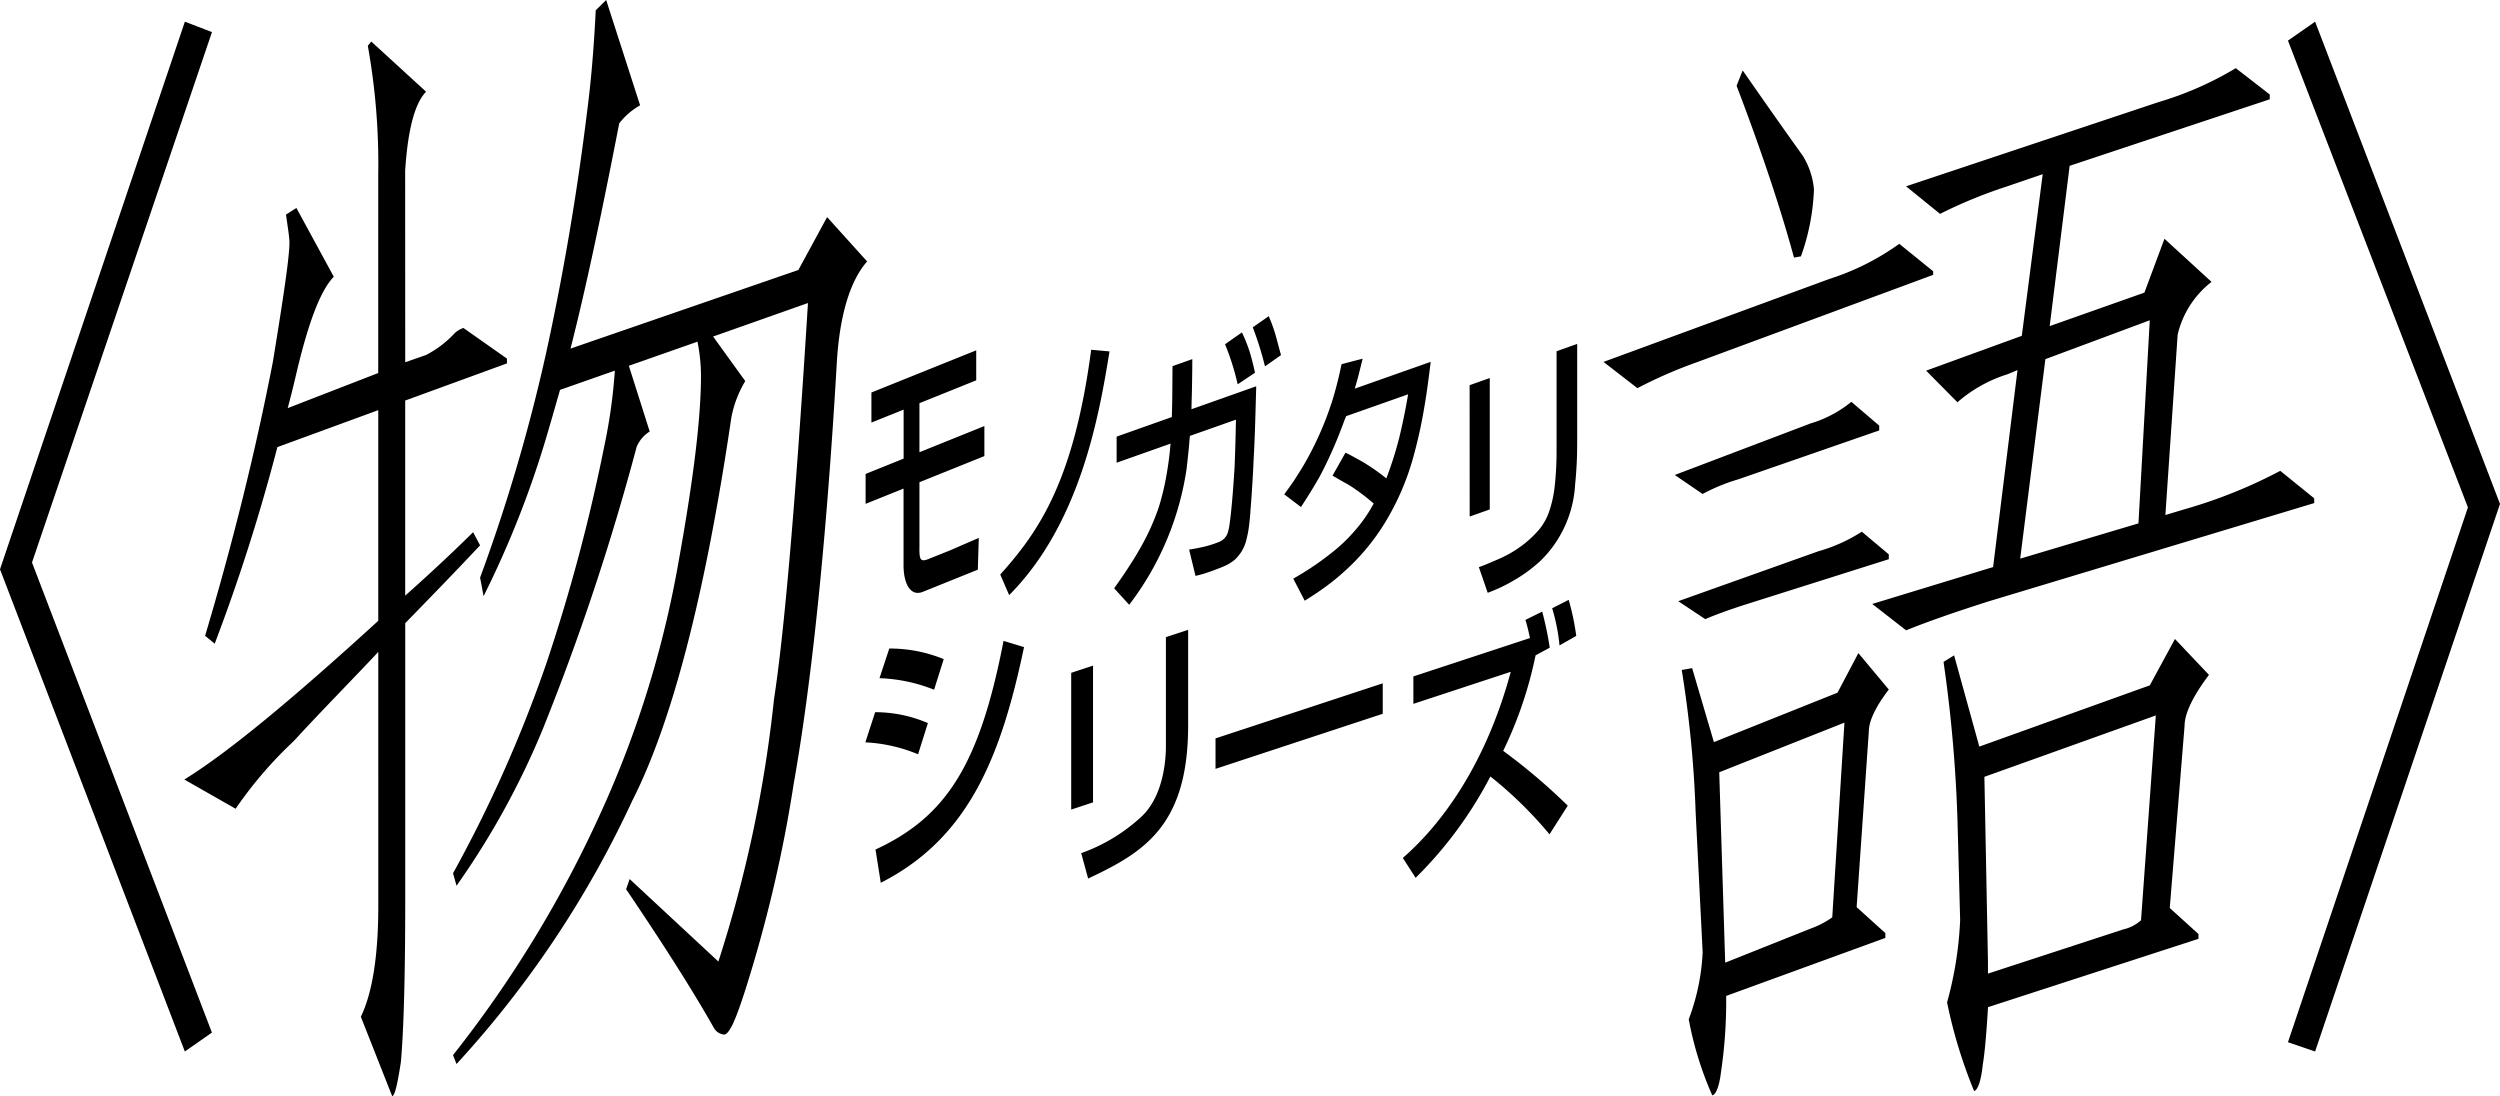 <svg xmlns="http://www.w3.org/2000/svg" width="260" height="114" viewBox="0 0 260 114">
  <defs>
    <style>
      .cls-1 {
        fill-rule: evenodd;
      }
    </style>
  </defs>
  <path id="logo_monogatari.svg" class="cls-1" d="M344.771,130.356l-2.823-.968L360.665,73.77,341.948,25.224l2.823-1.969L364,73.406Zm-3.625-60.39,3.532,2.859v0.495l-33.84,10.215c-3.527,1.124-6.425,2.133-8.6,3.019l-3.526-2.742,12.57-3.838,2.538-20.488-1,.423a14.578,14.578,0,0,0-5.248,2.927l-3.254-3.288,9.95-3.622,2.174-16.812-3.71,1.272a49.82,49.82,0,0,0-6.968,2.857l-3.531-2.867,26.24-8.752a34.61,34.61,0,0,0,8.047-3.536l3.533,2.739v0.5l-20.81,6.919-2.076,16.67,9.851-3.483,2.087-5.6L334,50.316a9.773,9.773,0,0,0-3.524,5.48L329.2,74.564l1.99-.6A51.133,51.133,0,0,0,341.146,69.966ZM316.719,58.352L314.1,79.1l12.3-3.669,1.175-21.122Zm-11.675-8.765L280.536,58.65a48.089,48.089,0,0,0-6.244,2.72l-3.527-2.732L294.284,50a25.859,25.859,0,0,0,7.24-3.643l3.525,2.857Zm-14.47-1.8c-1.353-4.986-3.344-10.987-5.969-17.863l0.632-1.6c4.162,5.982,6.237,8.852,6.237,8.852a7.932,7.932,0,0,1,1.178,3.524,23.1,23.1,0,0,1-1.354,6.964ZM267.81,71.4a11.985,11.985,0,0,1-3.617,7.943,15.44,15.44,0,0,1-2.7,1.988,17.05,17.05,0,0,1-2.77,1.321L257.8,79.982c0.342-.12.606-0.221,0.81-0.308,0.3-.126.555-0.236,0.8-0.342a15.524,15.524,0,0,0,1.621-.772,13.219,13.219,0,0,0,1.559-1.055,11.08,11.08,0,0,0,1.491-1.447,6.031,6.031,0,0,0,1.092-2.043,12.251,12.251,0,0,0,.51-2.387,33.82,33.82,0,0,0,.2-3.625l0-10.473,2.144-.762V66.792c0,0.858-.012,1.615-0.044,2.281C267.943,69.905,267.885,70.69,267.81,71.4ZM256.841,61.059l2.094-.744,0,13.667-2.089.738Zm-4.368.053c-0.12.886-.251,1.712-0.389,2.5a50.394,50.394,0,0,1-1.116,4.985,26.776,26.776,0,0,1-2.853,6.635,22.628,22.628,0,0,1-3.947,4.871,24.27,24.27,0,0,1-2.205,1.844c-0.721.534-1.483,1.04-2.272,1.526L238.5,81.181c0.838-.478,1.595-0.952,2.267-1.413q1.192-.822,2.231-1.687a16.6,16.6,0,0,0,1.827-1.8,15.048,15.048,0,0,0,1.649-2.232,0.74,0.74,0,0,1,.056-0.074,0.364,0.364,0,0,1,.046-0.1c0.038-.07.078-0.142,0.118-0.213a0.605,0.605,0,0,1,.095-0.142c0.013-.028.031-0.052,0.039-0.075s0.024-.043.041-0.069a20.6,20.6,0,0,0-2.054-1.592,10.932,10.932,0,0,0-1.116-.673c-0.305-.17-0.669-0.388-1.115-0.647l1.344-2.38c0.332,0.144.684,0.337,1.068,0.55,0.147,0.079.328,0.178,0.524,0.29,0.164,0.089.335,0.188,0.506,0.3a19.978,19.978,0,0,1,2.151,1.53,38.278,38.278,0,0,0,1.365-4.315c0.171-.712.336-1.456,0.49-2.218,0.145-.7.282-1.441,0.412-2.212l-6.447,2.274-0.2.495c-0.393,1.071-.78,2.048-1.175,2.936q-0.669,1.526-1.368,2.835c-0.494.882-1.139,1.942-1.953,3.181l-1.739-1.318c0.377-.526.7-0.972,0.96-1.344,0.326-.512.628-0.98,0.895-1.412a33.352,33.352,0,0,0,3.151-7.017c0.361-1.163.676-2.417,0.954-3.764l2.193-.573c-0.068.267-.126,0.519-0.19,0.766-0.074.309-.141,0.57-0.2,0.8-0.141.574-.291,1.089-0.433,1.552l7.9-2.788C252.685,59.526,252.578,60.349,252.473,61.112Zm-18.185-6.071,1.66-1.158a16.211,16.211,0,0,1,.712,1.965c0.09,0.331.186,0.672,0.281,1.048,0.082,0.287.173,0.633,0.282,1.036L235.558,59.1A33.819,33.819,0,0,0,234.288,55.041Zm-1.57,5.928a25.893,25.893,0,0,0-1.313-4.168l1.756-1.231a15.492,15.492,0,0,1,.8,2.008c0.2,0.642.386,1.382,0.559,2.187Zm-4.79,1.773-0.016.818,6.736-2.387-0.079,2.8q-0.037,1.329-.081,2.464c-0.035.871-.073,1.7-0.117,2.477-0.037.856-.078,1.684-0.133,2.486-0.054.86-.107,1.693-0.176,2.5a2.4,2.4,0,0,0-.019.346c-0.024.306-.052,0.538-0.061,0.7-0.023.244-.049,0.477-0.078,0.7a9.97,9.97,0,0,1-.252,1.37,4.1,4.1,0,0,1-1.268,2.224,4.541,4.541,0,0,1-.884.559c-0.312.147-.679,0.294-1.09,0.444-0.361.143-.725,0.267-1.117,0.394-0.327.1-.643,0.182-0.961,0.256l-0.664-2.738c0.289-.04.544-0.087,0.763-0.126,0.273-.056.534-0.114,0.782-0.167a11.909,11.909,0,0,0,1.526-.484,1.558,1.558,0,0,0,.994-1.136,6.437,6.437,0,0,0,.159-0.835c0.027-.182.059-0.448,0.1-0.819,0.012-.1.02-0.194,0.034-0.3,0.158-1.532.276-3.136,0.376-4.829,0.058-1.5.108-3.106,0.135-4.815l-4.791,1.693c-0.024.292-.051,0.582-0.072,0.87-0.026.326-.056,0.616-0.086,0.873-0.065.634-.126,1.2-0.188,1.717a30.647,30.647,0,0,1-5.963,14.1l-1.566-1.718c0.525-.726.965-1.369,1.329-1.927,0.467-.706.889-1.375,1.249-2.01a24.2,24.2,0,0,0,2.058-4.476,26.031,26.031,0,0,0,.8-3.312,33.273,33.273,0,0,0,.429-3.316l-5.607,1.985,0-2.714,5.74-2.034c0.041-1.189.055-2.373,0.059-3.549l0.014-1.744L228,58.348c0,0.784-.011,1.517-0.021,2.188C227.969,61.306,227.954,62.042,227.928,62.742Zm-19.9,18.01c3.984-4.445,7.637-9.666,9.455-23.377l1.907,0.171c-1.057,6.515-3,17.883-10.437,25.346Zm-8.41-2.807c0,1.165.056,1.545,0.909,1.207l2.182-.874c0.49-.2,2.642-1.154,3.085-1.33l-0.1,3.3-5.733,2.307c-1.27.508-1.992-.861-1.992-2.757V71.813L194.023,73.4V70.289l3.954-1.593V63.6l-3.35,1.347V61.82l10.9-4.385v3.118l-5.905,2.378v5.1l6.753-2.721v3.123l-6.753,2.718v6.792Zm-13.041,24.359a142.37,142.37,0,0,1-5.159,21.942c-0.9,2.775-1.532,4.255-2.082,4.352a1.358,1.358,0,0,1-1.083-.681c-2.173-3.846-5.155-8.547-9.137-14.436l0.369-1.059L178.711,121a134.094,134.094,0,0,0,5.786-27.29c1.087-7.031,2.265-20.806,3.531-41.194L178.163,56l3.346,4.632a11.52,11.52,0,0,0-1.44,3.74Q176,91.988,169.755,104.28a106.5,106.5,0,0,1-18.278,27.379l-0.362-.928A121.589,121.589,0,0,0,166.5,105.48a107.123,107.123,0,0,0,8.05-25.943c1.535-8.488,2.352-14.977,2.352-19.458a18.426,18.426,0,0,0-.363-3.545L169.4,59.042l2.169,6.835a3.441,3.441,0,0,0-1.362,1.609,252.135,252.135,0,0,1-9.766,29.363,82.951,82.951,0,0,1-8.962,16.268l-0.362-1.3A138.5,138.5,0,0,0,160.8,90.059a185.318,185.318,0,0,0,6.06-22.726,55.906,55.906,0,0,0,1.083-7.786l-5.7,2c-0.455,1.579-.822,2.888-1.173,4.069A101.648,101.648,0,0,1,154.292,83l-0.362-1.928A181.385,181.385,0,0,0,160.8,57.7c1.724-7.888,3.169-16.241,4.25-25.022,0.451-3.44.729-6.97,0.907-10.611L167.042,21l3.529,10.955a7.166,7.166,0,0,0-2.172,1.875c-1.806,9.278-3.435,17.036-5.066,23.424l23.7-8.177,2.986-5.5,4.163,4.612c-1.816,2.063-2.9,5.745-3.167,10.77C189.928,77.568,188.392,92.025,186.582,102.305ZM146.141,62.656l0,20.291c2.263-2.017,4.616-4.179,7.063-6.6l0.724,1.37c-2.808,2.983-5.433,5.685-7.784,8.093l0,28.917c0,8.345-.186,13.851-0.457,16.761-0.358,2.3-.624,3.467-0.9,3.515l-3.259-8.258c1.183-2.451,1.815-6.29,1.815-11.514V88.8c-3.078,3.276-6.064,6.293-8.781,9.262a42.426,42.426,0,0,0-6.058,7.048l-5.332-3.04c4.515-2.785,11.214-8.328,20.168-16.507l0-21.907L132.847,67.5a195.661,195.661,0,0,1-6.517,20.442l-1-.818q4.349-14.584,7.052-28.507c1.088-6.664,1.72-10.884,1.72-12.377,0-.621-0.178-1.583-0.355-2.924l1.079-.686,3.888,7.148c-1.44,1.5-2.712,4.965-3.975,10.413-0.273,1.17-.538,2.217-0.818,3.255l9.415-3.65V39.259a69.655,69.655,0,0,0-1.084-13.5l0.362-.438,5.7,5.217q-1.764,1.8-2.178,8.22l0.007,19.919,2.167-.759a10.808,10.808,0,0,0,2.986-2.276,2.47,2.47,0,0,1,.9-0.533l4.527,3.185v0.5Zm-20.1,65.733-2.817,1.967L104,80.207l19.228-56.952,2.817,1.083L107.328,79.5ZM200.5,96.2l-1.021,3.247a16.271,16.271,0,0,0-5.481-1.244l1.016-3.135A13.876,13.876,0,0,1,200.5,96.2Zm-4.015-7.752a14.761,14.761,0,0,1,5.661,1.1l-1,3.183a16.832,16.832,0,0,0-5.679-1.2ZM210.5,88.3c-2.389,11.366-5.738,19.857-14.9,24.508l-0.547-3.457c7.386-3.416,10.83-8.861,13.316-21.7Zm7.175,16.147-2.27.748V90.973l2.27-.746v14.222Zm5.195,1.329c2.267-2.292,2.385-6.182,2.385-7.174V87.262l2.311-.759v9.951c0,10.473-4.661,13.213-10.4,15.915l-0.722-2.642A18.067,18.067,0,0,0,222.873,105.777Zm24.935-10.543-17.391,5.728V97.793l17.391-5.727v3.169Zm17.618-10.971,1.721-.878a25.658,25.658,0,0,1,.786,3.749l-1.741.99A19.77,19.77,0,0,0,265.426,84.263ZM250.991,94.2V91.348l12.124-3.991c-0.179-.881-0.334-1.435-0.471-1.89l1.745-.859a34.3,34.3,0,0,1,.784,3.75l-1.474.8a42.04,42.04,0,0,1-3.367,9.931,62.417,62.417,0,0,1,6.715,5.7l-1.9,2.98A41.475,41.475,0,0,0,259,101.753a42.092,42.092,0,0,1-7.774,10.543l-1.333-2.071c2.432-2.111,8.111-7.831,11.228-19.358Zm45.552-31.411,2.895,2.475,0,0.5-14.65,5.084a19.12,19.12,0,0,0-3.717,1.527l-2.894-1.978L292.3,65.037A12.2,12.2,0,0,0,296.543,62.789Zm1.086,13.506,2.805,2.357v0.505l-15.2,4.807c-1.628.534-2.9,1-3.886,1.425l-2.812-1.866,14.568-5.19A16.584,16.584,0,0,0,297.629,76.295ZM278.9,90.678l1.084-.191,2.261,7.692L295.1,93.04l2.172-4.117,3.164,3.789c-1.45,1.879-2.078,3.36-2.078,4.353l-1.268,18.277,2.988,2.7v0.5l-16.557,6.035a49.9,49.9,0,0,1-.54,7.934c-0.182,1.529-.544,2.343-0.908,2.405a35.69,35.69,0,0,1-2.445-7.909,22.572,22.572,0,0,0,1.448-6.975l-0.73-14.56A116.785,116.785,0,0,0,278.9,90.678Zm4.52,30.439,8.959-3.573a9.182,9.182,0,0,0,2.175-1.137l1.267-20.253L282.8,101.316Zm22.706-31.276,1.1-.684,2.623,9.49,17.729-6.37,2.618-4.823,3.537,3.734c-1.733,2.294-2.533,4.06-2.538,5.3l-1.541,18.943,2.987,2.707v0.5l-21.888,7.107c-0.182,3.023-.363,4.918-0.541,5.947-0.18,1.773-.547,2.708-0.907,2.773a51.281,51.281,0,0,1-2.81-9.214,37.933,37.933,0,0,0,1.36-8.576l-0.271-10.16A145.606,145.606,0,0,0,306.128,89.841Zm4.622,31.176c0,0.493,0,.867,0,1.238l14.112-4.609a4,4,0,0,0,1.807-.941l1.538-21.3-17.828,6.385Z" transform="translate(-104 -21)"/>
</svg>
